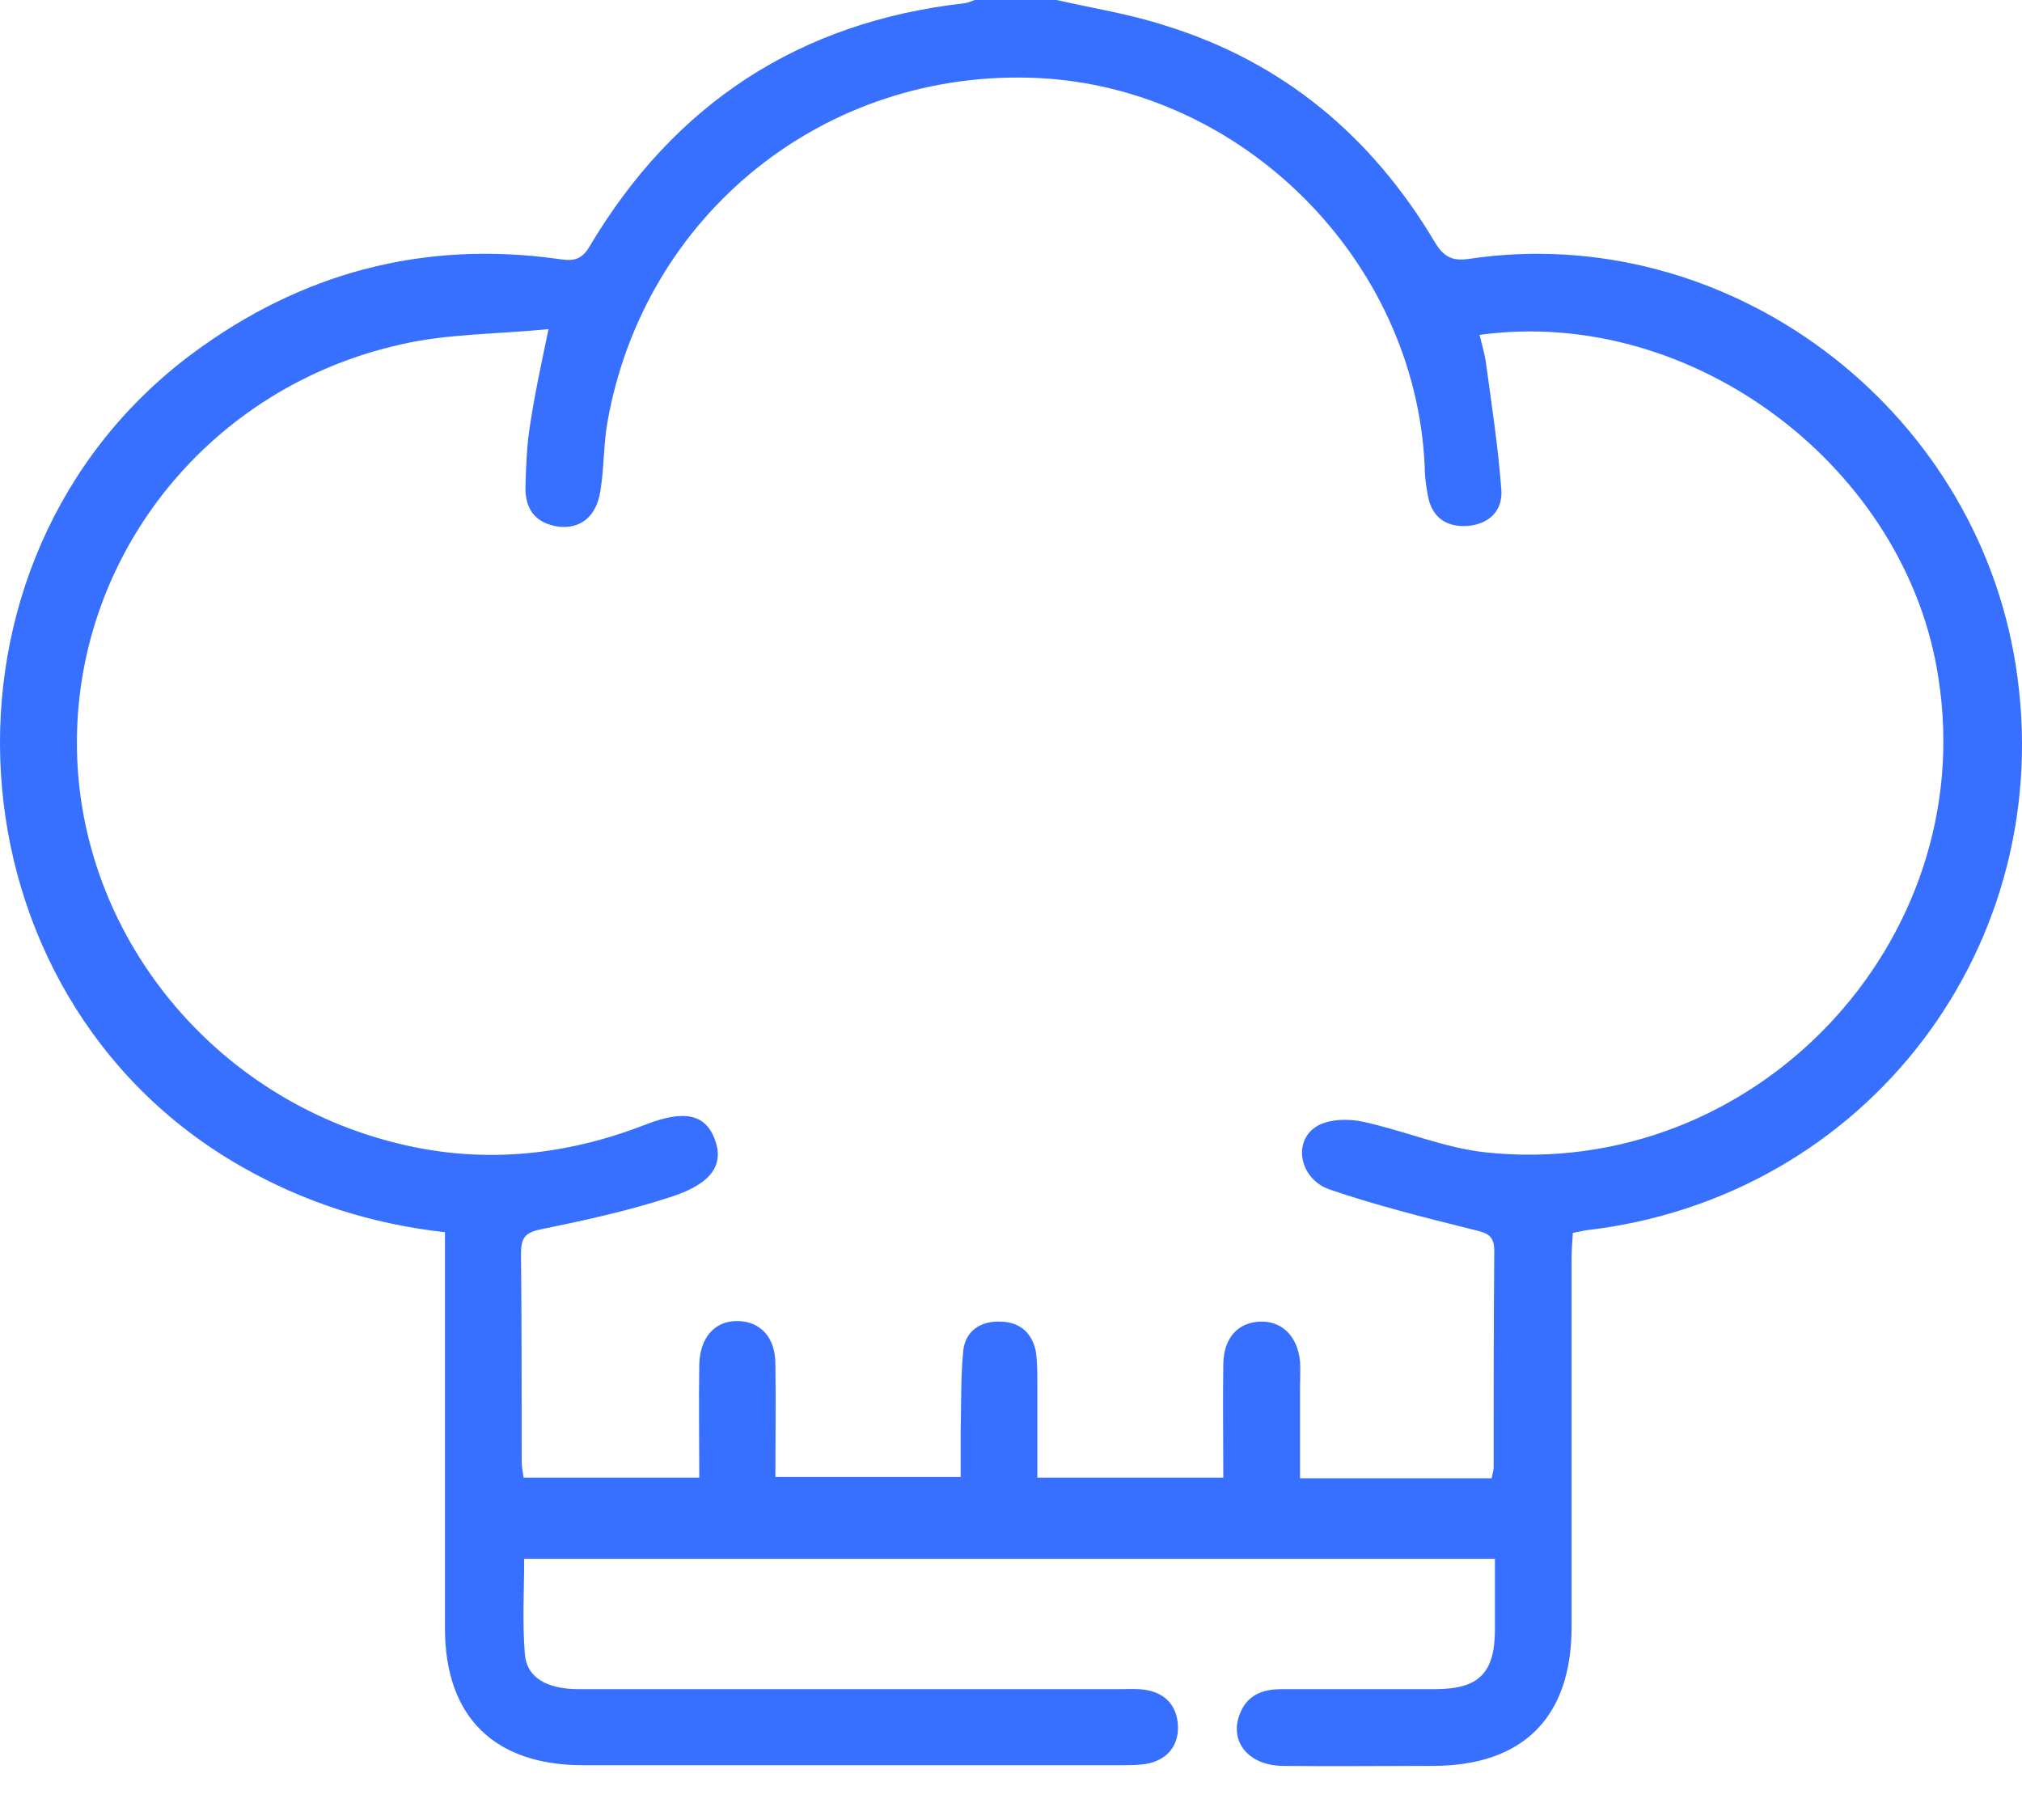<svg width="30" height="27" viewBox="0 0 30 27" fill="none" xmlns="http://www.w3.org/2000/svg">
<path d="M15.675 0C16.216 0.123 16.766 0.209 17.287 0.379C19.041 0.92 20.359 2.029 21.288 3.593C21.421 3.811 21.544 3.878 21.8 3.84C25.621 3.271 29.3 6.011 29.907 9.87C30.561 14.013 27.698 17.777 23.526 18.252C23.479 18.261 23.431 18.27 23.336 18.29C23.327 18.422 23.317 18.555 23.317 18.688C23.317 20.508 23.317 22.319 23.317 24.139C23.317 25.476 22.597 26.197 21.26 26.197C20.511 26.197 19.771 26.206 19.022 26.197C18.529 26.187 18.245 25.846 18.387 25.448C18.491 25.154 18.719 25.059 19.013 25.059C19.771 25.059 20.53 25.059 21.288 25.059C21.943 25.059 22.18 24.822 22.18 24.168C22.18 23.826 22.18 23.485 22.18 23.125C17.373 23.125 12.585 23.125 7.777 23.125C7.777 23.599 7.749 24.073 7.787 24.538C7.815 24.888 8.109 25.05 8.555 25.059C9.522 25.059 10.499 25.059 11.466 25.059C13.182 25.059 14.898 25.059 16.614 25.059C16.737 25.059 16.87 25.05 16.993 25.069C17.297 25.116 17.467 25.315 17.477 25.609C17.486 25.893 17.325 26.093 17.05 26.159C16.918 26.187 16.775 26.187 16.633 26.187C13.969 26.187 11.305 26.187 8.65 26.187C7.332 26.187 6.602 25.467 6.602 24.158C6.602 22.338 6.602 20.527 6.602 18.707C6.602 18.574 6.602 18.432 6.602 18.28C5.502 18.157 4.506 17.834 3.577 17.303C-0.86 14.772 -1.249 8.296 2.857 5.243C4.469 4.049 6.27 3.565 8.271 3.84C8.46 3.868 8.612 3.887 8.745 3.66C10.006 1.536 11.864 0.322 14.32 0.047C14.367 0.038 14.414 0.019 14.462 0C14.87 0 15.277 0 15.675 0ZM21.952 4.968C21.99 5.12 22.028 5.253 22.047 5.385C22.132 6.011 22.227 6.627 22.274 7.253C22.303 7.566 22.104 7.775 21.772 7.803C21.45 7.822 21.241 7.67 21.184 7.348C21.156 7.196 21.137 7.045 21.137 6.902C20.994 3.859 18.434 1.299 15.391 1.157C12.243 1.014 9.551 3.176 9.01 6.277C8.953 6.608 8.963 6.959 8.906 7.291C8.849 7.661 8.612 7.851 8.289 7.813C7.939 7.765 7.787 7.547 7.796 7.215C7.806 6.912 7.815 6.608 7.863 6.315C7.929 5.869 8.024 5.433 8.138 4.883C7.37 4.959 6.64 4.949 5.948 5.11C3.132 5.736 1.16 8.182 1.141 10.979C1.122 13.748 3.065 16.232 5.824 16.943C7.095 17.275 8.346 17.161 9.569 16.687C10.148 16.46 10.461 16.526 10.603 16.896C10.745 17.265 10.575 17.55 9.977 17.749C9.342 17.958 8.697 18.1 8.043 18.233C7.806 18.28 7.73 18.346 7.73 18.593C7.74 19.626 7.74 20.66 7.74 21.693C7.74 21.769 7.759 21.835 7.768 21.921C8.64 21.921 9.494 21.921 10.375 21.921C10.375 21.352 10.366 20.793 10.375 20.243C10.385 19.835 10.612 19.588 10.954 19.598C11.286 19.607 11.504 19.844 11.504 20.233C11.513 20.793 11.504 21.361 11.504 21.911C12.452 21.911 13.334 21.911 14.253 21.911C14.253 21.674 14.253 21.456 14.253 21.248C14.263 20.849 14.253 20.442 14.291 20.044C14.32 19.74 14.557 19.588 14.86 19.607C15.145 19.617 15.325 19.788 15.372 20.072C15.391 20.224 15.391 20.375 15.391 20.527C15.391 20.992 15.391 21.456 15.391 21.921C16.339 21.921 17.24 21.921 18.15 21.921C18.15 21.333 18.141 20.783 18.15 20.224C18.16 19.854 18.359 19.626 18.681 19.607C19.013 19.588 19.25 19.816 19.288 20.195C19.297 20.319 19.288 20.451 19.288 20.575C19.288 21.02 19.288 21.475 19.288 21.93C20.264 21.93 21.194 21.93 22.132 21.93C22.142 21.864 22.161 21.817 22.161 21.769C22.161 20.698 22.161 19.626 22.17 18.555C22.17 18.318 22.056 18.29 21.857 18.242C21.137 18.062 20.416 17.882 19.724 17.645C19.288 17.493 19.174 16.943 19.525 16.716C19.695 16.602 19.999 16.592 20.217 16.64C20.833 16.772 21.421 17.028 22.037 17.095C26.029 17.521 29.376 13.976 28.76 10.06C28.295 6.95 25.128 4.532 21.952 4.968Z" fill="#376FFF"/>
</svg>
